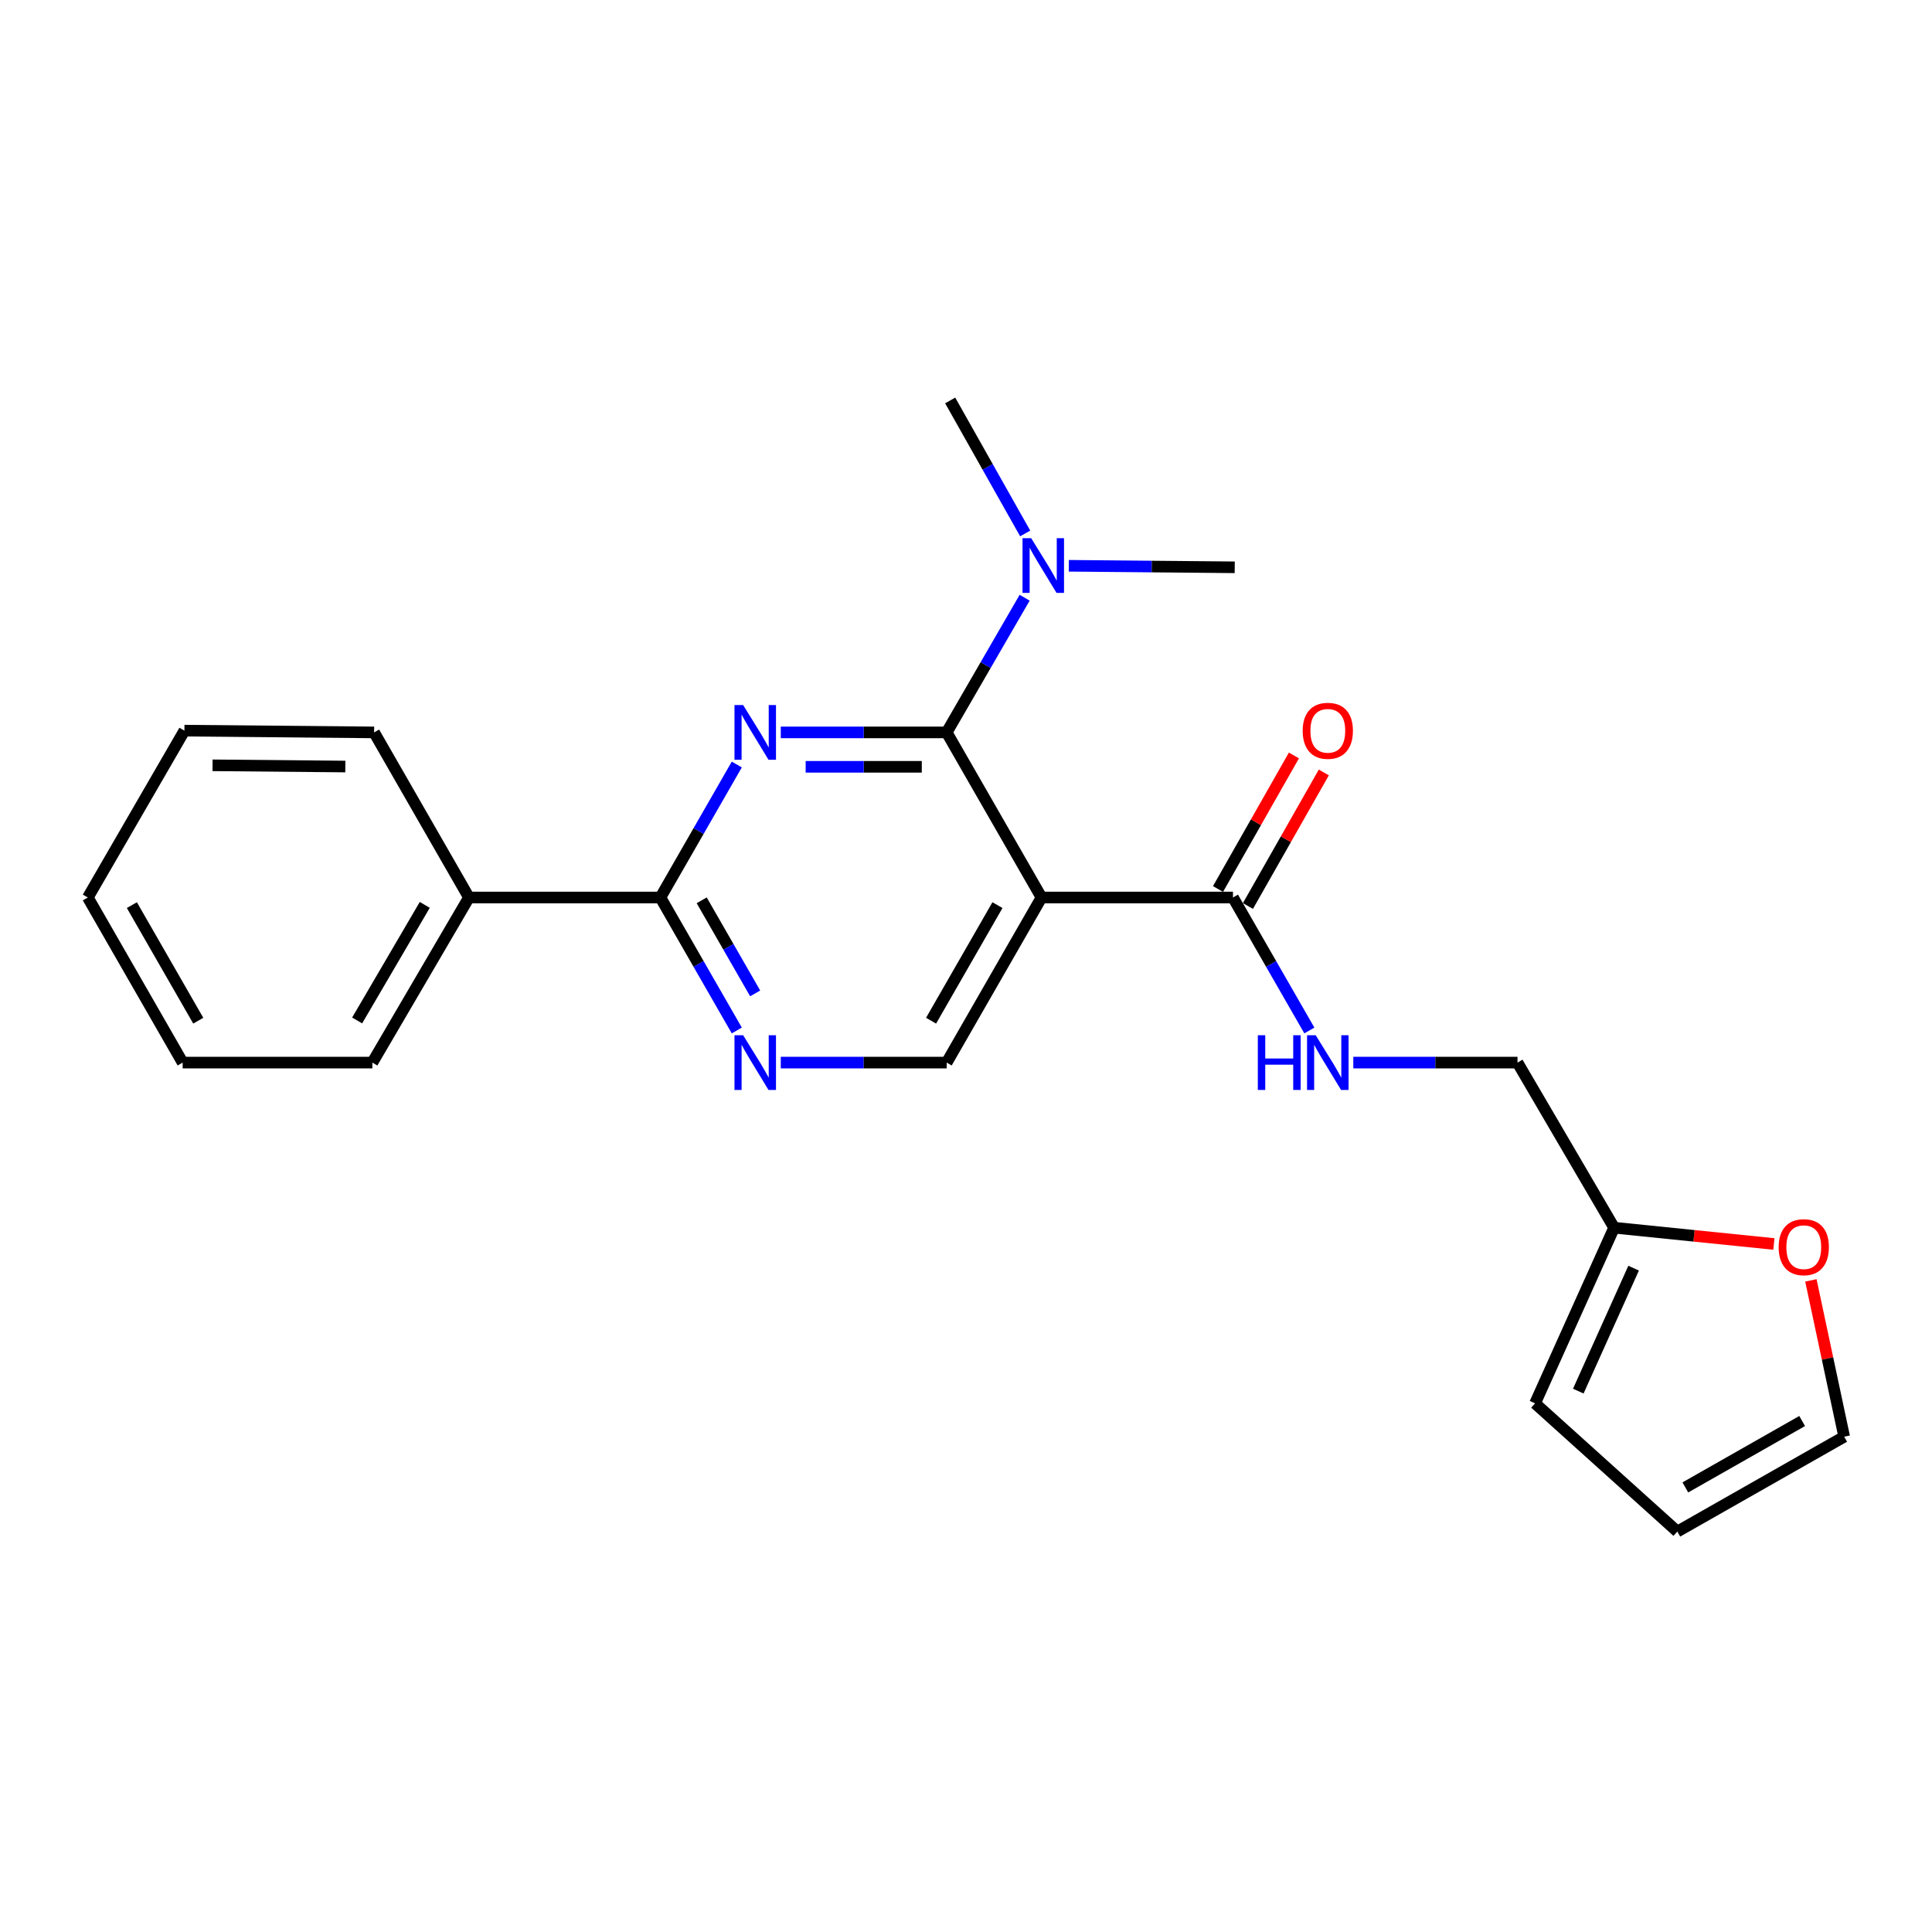 <?xml version='1.0' encoding='iso-8859-1'?>
<svg version='1.1' baseProfile='full'
              xmlns='http://www.w3.org/2000/svg'
                      xmlns:rdkit='http://www.rdkit.org/xml'
                      xmlns:xlink='http://www.w3.org/1999/xlink'
                  xml:space='preserve'
width='1000px' height='1000px' viewBox='0 0 1000 1000'>
<!-- END OF HEADER -->
<rect style='opacity:1.0;fill:#FFFFFF;stroke:none' width='1000' height='1000' x='0' y='0'> </rect>
<path class='bond-0' d='M 645.923,468.944 L 665.567,434.383' style='fill:none;fill-rule:evenodd;stroke:#000000;stroke-width:6px;stroke-linecap:butt;stroke-linejoin:miter;stroke-opacity:1' />
<path class='bond-0' d='M 665.567,434.383 L 685.211,399.823' style='fill:none;fill-rule:evenodd;stroke:#FF0000;stroke-width:6px;stroke-linecap:butt;stroke-linejoin:miter;stroke-opacity:1' />
<path class='bond-0' d='M 630.442,460.145 L 650.086,425.584' style='fill:none;fill-rule:evenodd;stroke:#000000;stroke-width:6px;stroke-linecap:butt;stroke-linejoin:miter;stroke-opacity:1' />
<path class='bond-0' d='M 650.086,425.584 L 669.73,391.024' style='fill:none;fill-rule:evenodd;stroke:#FF0000;stroke-width:6px;stroke-linecap:butt;stroke-linejoin:miter;stroke-opacity:1' />
<path class='bond-1' d='M 638.183,464.544 L 657.952,498.959' style='fill:none;fill-rule:evenodd;stroke:#000000;stroke-width:6px;stroke-linecap:butt;stroke-linejoin:miter;stroke-opacity:1' />
<path class='bond-1' d='M 657.952,498.959 L 677.722,533.375' style='fill:none;fill-rule:evenodd;stroke:#0000FF;stroke-width:6px;stroke-linecap:butt;stroke-linejoin:miter;stroke-opacity:1' />
<path class='bond-2' d='M 638.183,464.544 L 539.087,464.544' style='fill:none;fill-rule:evenodd;stroke:#000000;stroke-width:6px;stroke-linecap:butt;stroke-linejoin:miter;stroke-opacity:1' />
<path class='bond-3' d='M 700.466,549.998 L 742.962,549.998' style='fill:none;fill-rule:evenodd;stroke:#0000FF;stroke-width:6px;stroke-linecap:butt;stroke-linejoin:miter;stroke-opacity:1' />
<path class='bond-3' d='M 742.962,549.998 L 785.457,549.998' style='fill:none;fill-rule:evenodd;stroke:#000000;stroke-width:6px;stroke-linecap:butt;stroke-linejoin:miter;stroke-opacity:1' />
<path class='bond-4' d='M 937.311,662.724 L 945.928,703.177' style='fill:none;fill-rule:evenodd;stroke:#FF0000;stroke-width:6px;stroke-linecap:butt;stroke-linejoin:miter;stroke-opacity:1' />
<path class='bond-4' d='M 945.928,703.177 L 954.545,743.631' style='fill:none;fill-rule:evenodd;stroke:#000000;stroke-width:6px;stroke-linecap:butt;stroke-linejoin:miter;stroke-opacity:1' />
<path class='bond-5' d='M 918.165,643.878 L 876.81,639.665' style='fill:none;fill-rule:evenodd;stroke:#FF0000;stroke-width:6px;stroke-linecap:butt;stroke-linejoin:miter;stroke-opacity:1' />
<path class='bond-5' d='M 876.81,639.665 L 835.456,635.453' style='fill:none;fill-rule:evenodd;stroke:#000000;stroke-width:6px;stroke-linecap:butt;stroke-linejoin:miter;stroke-opacity:1' />
<path class='bond-6' d='M 954.545,743.631 L 868.181,792.729' style='fill:none;fill-rule:evenodd;stroke:#000000;stroke-width:6px;stroke-linecap:butt;stroke-linejoin:miter;stroke-opacity:1' />
<path class='bond-6' d='M 932.79,735.515 L 872.335,769.883' style='fill:none;fill-rule:evenodd;stroke:#000000;stroke-width:6px;stroke-linecap:butt;stroke-linejoin:miter;stroke-opacity:1' />
<path class='bond-7' d='M 491.819,207.271 L 511.225,241.692' style='fill:none;fill-rule:evenodd;stroke:#000000;stroke-width:6px;stroke-linecap:butt;stroke-linejoin:miter;stroke-opacity:1' />
<path class='bond-7' d='M 511.225,241.692 L 530.631,276.113' style='fill:none;fill-rule:evenodd;stroke:#0000FF;stroke-width:6px;stroke-linecap:butt;stroke-linejoin:miter;stroke-opacity:1' />
<path class='bond-8' d='M 341.824,464.544 L 242.727,464.544' style='fill:none;fill-rule:evenodd;stroke:#000000;stroke-width:6px;stroke-linecap:butt;stroke-linejoin:miter;stroke-opacity:1' />
<path class='bond-9' d='M 341.824,464.544 L 361.593,498.959' style='fill:none;fill-rule:evenodd;stroke:#000000;stroke-width:6px;stroke-linecap:butt;stroke-linejoin:miter;stroke-opacity:1' />
<path class='bond-9' d='M 361.593,498.959 L 381.363,533.375' style='fill:none;fill-rule:evenodd;stroke:#0000FF;stroke-width:6px;stroke-linecap:butt;stroke-linejoin:miter;stroke-opacity:1' />
<path class='bond-9' d='M 363.195,465.999 L 377.034,490.09' style='fill:none;fill-rule:evenodd;stroke:#000000;stroke-width:6px;stroke-linecap:butt;stroke-linejoin:miter;stroke-opacity:1' />
<path class='bond-9' d='M 377.034,490.09 L 390.873,514.18' style='fill:none;fill-rule:evenodd;stroke:#0000FF;stroke-width:6px;stroke-linecap:butt;stroke-linejoin:miter;stroke-opacity:1' />
<path class='bond-10' d='M 341.824,464.544 L 361.593,430.129' style='fill:none;fill-rule:evenodd;stroke:#000000;stroke-width:6px;stroke-linecap:butt;stroke-linejoin:miter;stroke-opacity:1' />
<path class='bond-10' d='M 361.593,430.129 L 381.363,395.714' style='fill:none;fill-rule:evenodd;stroke:#0000FF;stroke-width:6px;stroke-linecap:butt;stroke-linejoin:miter;stroke-opacity:1' />
<path class='bond-11' d='M 404.129,549.998 L 447.064,549.998' style='fill:none;fill-rule:evenodd;stroke:#0000FF;stroke-width:6px;stroke-linecap:butt;stroke-linejoin:miter;stroke-opacity:1' />
<path class='bond-11' d='M 447.064,549.998 L 489.998,549.998' style='fill:none;fill-rule:evenodd;stroke:#000000;stroke-width:6px;stroke-linecap:butt;stroke-linejoin:miter;stroke-opacity:1' />
<path class='bond-12' d='M 489.998,549.998 L 539.087,464.544' style='fill:none;fill-rule:evenodd;stroke:#000000;stroke-width:6px;stroke-linecap:butt;stroke-linejoin:miter;stroke-opacity:1' />
<path class='bond-12' d='M 481.921,528.31 L 516.282,468.492' style='fill:none;fill-rule:evenodd;stroke:#000000;stroke-width:6px;stroke-linecap:butt;stroke-linejoin:miter;stroke-opacity:1' />
<path class='bond-13' d='M 539.087,464.544 L 489.998,379.09' style='fill:none;fill-rule:evenodd;stroke:#000000;stroke-width:6px;stroke-linecap:butt;stroke-linejoin:miter;stroke-opacity:1' />
<path class='bond-14' d='M 489.998,379.09 L 447.064,379.09' style='fill:none;fill-rule:evenodd;stroke:#000000;stroke-width:6px;stroke-linecap:butt;stroke-linejoin:miter;stroke-opacity:1' />
<path class='bond-14' d='M 447.064,379.09 L 404.129,379.09' style='fill:none;fill-rule:evenodd;stroke:#0000FF;stroke-width:6px;stroke-linecap:butt;stroke-linejoin:miter;stroke-opacity:1' />
<path class='bond-14' d='M 477.118,396.897 L 447.064,396.897' style='fill:none;fill-rule:evenodd;stroke:#000000;stroke-width:6px;stroke-linecap:butt;stroke-linejoin:miter;stroke-opacity:1' />
<path class='bond-14' d='M 447.064,396.897 L 417.009,396.897' style='fill:none;fill-rule:evenodd;stroke:#0000FF;stroke-width:6px;stroke-linecap:butt;stroke-linejoin:miter;stroke-opacity:1' />
<path class='bond-15' d='M 489.998,379.09 L 510.177,344.235' style='fill:none;fill-rule:evenodd;stroke:#000000;stroke-width:6px;stroke-linecap:butt;stroke-linejoin:miter;stroke-opacity:1' />
<path class='bond-15' d='M 510.177,344.235 L 530.355,309.38' style='fill:none;fill-rule:evenodd;stroke:#0000FF;stroke-width:6px;stroke-linecap:butt;stroke-linejoin:miter;stroke-opacity:1' />
<path class='bond-16' d='M 553.214,292.847 L 596.154,293.241' style='fill:none;fill-rule:evenodd;stroke:#0000FF;stroke-width:6px;stroke-linecap:butt;stroke-linejoin:miter;stroke-opacity:1' />
<path class='bond-16' d='M 596.154,293.241 L 639.093,293.636' style='fill:none;fill-rule:evenodd;stroke:#000000;stroke-width:6px;stroke-linecap:butt;stroke-linejoin:miter;stroke-opacity:1' />
<path class='bond-17' d='M 242.727,464.544 L 192.729,549.998' style='fill:none;fill-rule:evenodd;stroke:#000000;stroke-width:6px;stroke-linecap:butt;stroke-linejoin:miter;stroke-opacity:1' />
<path class='bond-17' d='M 219.858,468.37 L 184.859,528.188' style='fill:none;fill-rule:evenodd;stroke:#000000;stroke-width:6px;stroke-linecap:butt;stroke-linejoin:miter;stroke-opacity:1' />
<path class='bond-18' d='M 242.727,464.544 L 193.639,379.09' style='fill:none;fill-rule:evenodd;stroke:#000000;stroke-width:6px;stroke-linecap:butt;stroke-linejoin:miter;stroke-opacity:1' />
<path class='bond-19' d='M 192.729,549.998 L 94.543,549.998' style='fill:none;fill-rule:evenodd;stroke:#000000;stroke-width:6px;stroke-linecap:butt;stroke-linejoin:miter;stroke-opacity:1' />
<path class='bond-20' d='M 193.639,379.09 L 95.453,378.18' style='fill:none;fill-rule:evenodd;stroke:#000000;stroke-width:6px;stroke-linecap:butt;stroke-linejoin:miter;stroke-opacity:1' />
<path class='bond-20' d='M 178.746,396.76 L 110.016,396.123' style='fill:none;fill-rule:evenodd;stroke:#000000;stroke-width:6px;stroke-linecap:butt;stroke-linejoin:miter;stroke-opacity:1' />
<path class='bond-21' d='M 94.543,549.998 L 45.455,464.544' style='fill:none;fill-rule:evenodd;stroke:#000000;stroke-width:6px;stroke-linecap:butt;stroke-linejoin:miter;stroke-opacity:1' />
<path class='bond-21' d='M 102.62,528.31 L 68.259,468.492' style='fill:none;fill-rule:evenodd;stroke:#000000;stroke-width:6px;stroke-linecap:butt;stroke-linejoin:miter;stroke-opacity:1' />
<path class='bond-22' d='M 95.453,378.18 L 45.455,464.544' style='fill:none;fill-rule:evenodd;stroke:#000000;stroke-width:6px;stroke-linecap:butt;stroke-linejoin:miter;stroke-opacity:1' />
<path class='bond-23' d='M 868.181,792.729 L 794.549,726.368' style='fill:none;fill-rule:evenodd;stroke:#000000;stroke-width:6px;stroke-linecap:butt;stroke-linejoin:miter;stroke-opacity:1' />
<path class='bond-24' d='M 794.549,726.368 L 835.456,635.453' style='fill:none;fill-rule:evenodd;stroke:#000000;stroke-width:6px;stroke-linecap:butt;stroke-linejoin:miter;stroke-opacity:1' />
<path class='bond-24' d='M 816.924,720.037 L 845.559,656.396' style='fill:none;fill-rule:evenodd;stroke:#000000;stroke-width:6px;stroke-linecap:butt;stroke-linejoin:miter;stroke-opacity:1' />
<path class='bond-25' d='M 835.456,635.453 L 785.457,549.998' style='fill:none;fill-rule:evenodd;stroke:#000000;stroke-width:6px;stroke-linecap:butt;stroke-linejoin:miter;stroke-opacity:1' />
<path  class='atom-1' d='M 674.271 378.26
Q 674.271 371.46, 677.631 367.66
Q 680.991 363.86, 687.271 363.86
Q 693.551 363.86, 696.911 367.66
Q 700.271 371.46, 700.271 378.26
Q 700.271 385.14, 696.871 389.06
Q 693.471 392.94, 687.271 392.94
Q 681.031 392.94, 677.631 389.06
Q 674.271 385.18, 674.271 378.26
M 687.271 389.74
Q 691.591 389.74, 693.911 386.86
Q 696.271 383.94, 696.271 378.26
Q 696.271 372.7, 693.911 369.9
Q 691.591 367.06, 687.271 367.06
Q 682.951 367.06, 680.591 369.86
Q 678.271 372.66, 678.271 378.26
Q 678.271 383.98, 680.591 386.86
Q 682.951 389.74, 687.271 389.74
' fill='#FF0000'/>
<path  class='atom-2' d='M 651.051 535.838
L 654.891 535.838
L 654.891 547.878
L 669.371 547.878
L 669.371 535.838
L 673.211 535.838
L 673.211 564.158
L 669.371 564.158
L 669.371 551.078
L 654.891 551.078
L 654.891 564.158
L 651.051 564.158
L 651.051 535.838
' fill='#0000FF'/>
<path  class='atom-2' d='M 681.011 535.838
L 690.291 550.838
Q 691.211 552.318, 692.691 554.998
Q 694.171 557.678, 694.251 557.838
L 694.251 535.838
L 698.011 535.838
L 698.011 564.158
L 694.131 564.158
L 684.171 547.758
Q 683.011 545.838, 681.771 543.638
Q 680.571 541.438, 680.211 540.758
L 680.211 564.158
L 676.531 564.158
L 676.531 535.838
L 681.011 535.838
' fill='#0000FF'/>
<path  class='atom-3' d='M 920.632 645.534
Q 920.632 638.734, 923.992 634.934
Q 927.352 631.134, 933.632 631.134
Q 939.912 631.134, 943.272 634.934
Q 946.632 638.734, 946.632 645.534
Q 946.632 652.414, 943.232 656.334
Q 939.832 660.214, 933.632 660.214
Q 927.392 660.214, 923.992 656.334
Q 920.632 652.454, 920.632 645.534
M 933.632 657.014
Q 937.952 657.014, 940.272 654.134
Q 942.632 651.214, 942.632 645.534
Q 942.632 639.974, 940.272 637.174
Q 937.952 634.334, 933.632 634.334
Q 929.312 634.334, 926.952 637.134
Q 924.632 639.934, 924.632 645.534
Q 924.632 651.254, 926.952 654.134
Q 929.312 657.014, 933.632 657.014
' fill='#FF0000'/>
<path  class='atom-7' d='M 384.652 535.838
L 393.932 550.838
Q 394.852 552.318, 396.332 554.998
Q 397.812 557.678, 397.892 557.838
L 397.892 535.838
L 401.652 535.838
L 401.652 564.158
L 397.772 564.158
L 387.812 547.758
Q 386.652 545.838, 385.412 543.638
Q 384.212 541.438, 383.852 540.758
L 383.852 564.158
L 380.172 564.158
L 380.172 535.838
L 384.652 535.838
' fill='#0000FF'/>
<path  class='atom-11' d='M 384.652 364.93
L 393.932 379.93
Q 394.852 381.41, 396.332 384.09
Q 397.812 386.77, 397.892 386.93
L 397.892 364.93
L 401.652 364.93
L 401.652 393.25
L 397.772 393.25
L 387.812 376.85
Q 386.652 374.93, 385.412 372.73
Q 384.212 370.53, 383.852 369.85
L 383.852 393.25
L 380.172 393.25
L 380.172 364.93
L 384.652 364.93
' fill='#0000FF'/>
<path  class='atom-12' d='M 533.737 278.566
L 543.017 293.566
Q 543.937 295.046, 545.417 297.726
Q 546.897 300.406, 546.977 300.566
L 546.977 278.566
L 550.737 278.566
L 550.737 306.886
L 546.857 306.886
L 536.897 290.486
Q 535.737 288.566, 534.497 286.366
Q 533.297 284.166, 532.937 283.486
L 532.937 306.886
L 529.257 306.886
L 529.257 278.566
L 533.737 278.566
' fill='#0000FF'/>
</svg>
